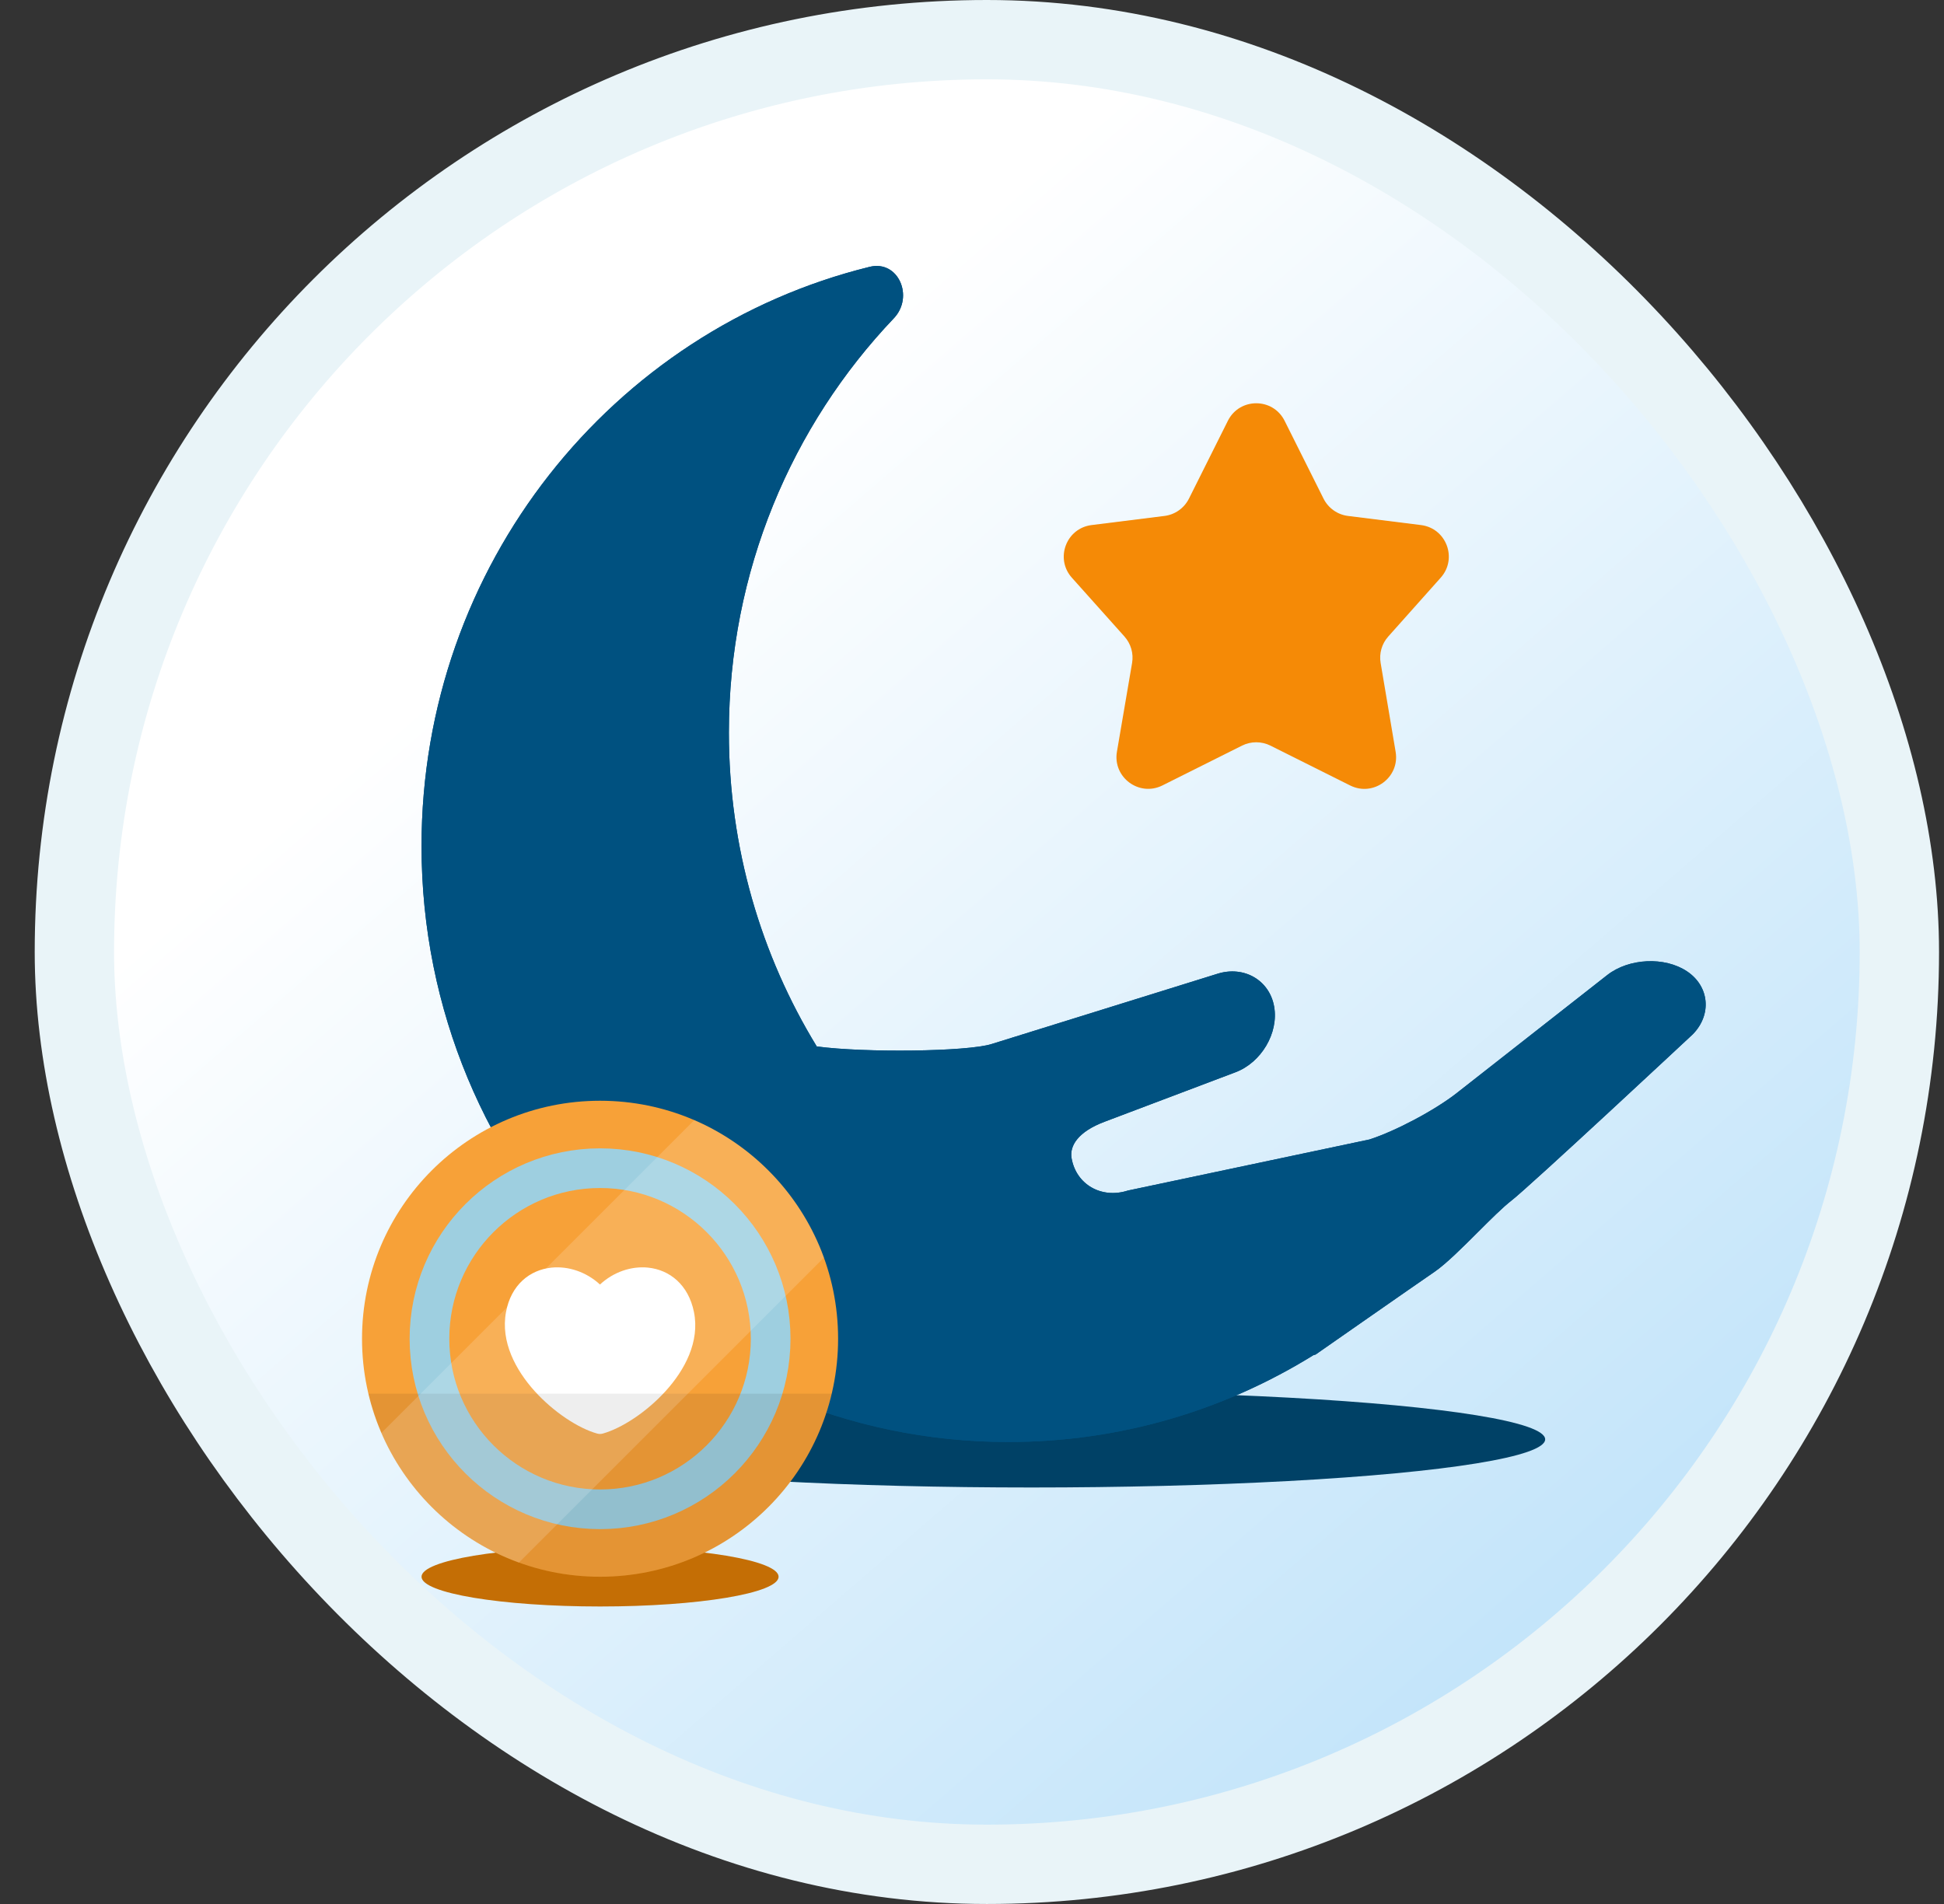 <svg width="49" height="48" viewBox="0 0 49 48" fill="none" xmlns="http://www.w3.org/2000/svg">
<rect x="0" y="0" width="49" height="48" fill="#333333" stroke="none"/>
<rect x="1.875" y="1" width="46" height="46" rx="23" fill="url(#paint0_linear_1_14986)"/>
<ellipse cx="26" cy="36.286" rx="12.947" ry="1.214" fill="#004166"/>
<path d="M20.587 26.381C19.183 24.083 18.372 21.372 18.372 18.468C18.372 14.41 19.956 10.727 22.53 8.024C23.045 7.482 22.646 6.549 21.92 6.727C15.438 8.322 10.625 14.255 10.625 21.329C10.625 29.627 17.246 36.353 25.414 36.353C28.232 36.353 30.865 35.553 33.106 34.164L33.161 34.148C33.161 34.148 35.647 32.413 36.165 32.058C36.451 31.861 36.87 31.444 37.264 31.05C37.583 30.732 37.886 30.43 38.091 30.272C38.55 29.919 42.669 26.074 42.669 26.074C43.152 25.58 43.088 24.868 42.526 24.49C41.964 24.112 41.057 24.154 40.511 24.582L36.72 27.555C36.174 27.984 35.184 28.511 34.52 28.726L28.429 30.014C27.765 30.229 27.126 29.863 27.01 29.199C26.954 28.88 27.183 28.529 27.835 28.282L31.141 27.032C31.794 26.786 32.233 26.041 32.116 25.377C32 24.713 31.36 24.34 30.693 24.547L24.992 26.321C24.376 26.513 21.793 26.544 20.587 26.381Z" fill="#005180"/>
<path d="M20.587 26.381C19.183 24.083 18.372 21.372 18.372 18.468C18.372 14.41 19.956 10.727 22.53 8.024C23.045 7.482 22.646 6.549 21.92 6.727C15.438 8.322 10.625 14.255 10.625 21.329C10.625 29.627 17.246 36.353 25.414 36.353C28.232 36.353 30.865 35.553 33.106 34.164L33.161 34.148C33.161 34.148 35.647 32.413 36.165 32.058C36.451 31.861 36.87 31.444 37.264 31.05C37.583 30.732 37.886 30.43 38.091 30.272C38.55 29.919 42.669 26.074 42.669 26.074C43.152 25.58 43.088 24.868 42.526 24.49C41.964 24.112 41.057 24.154 40.511 24.582L36.72 27.555C36.174 27.984 35.184 28.511 34.52 28.726L28.429 30.014C27.765 30.229 27.126 29.863 27.01 29.199C26.954 28.88 27.183 28.529 27.835 28.282L31.141 27.032C31.794 26.786 32.233 26.041 32.116 25.377C32 24.713 31.36 24.34 30.693 24.547L24.992 26.321C24.376 26.513 21.793 26.544 20.587 26.381Z" fill="#005180"/>
<path d="M30.949 10.609C31.244 10.019 32.085 10.019 32.38 10.609L33.361 12.571C33.481 12.81 33.712 12.974 33.977 13.007L35.817 13.237C36.457 13.317 36.744 14.082 36.315 14.563L34.992 16.047C34.83 16.228 34.759 16.473 34.8 16.713L35.178 18.953C35.287 19.599 34.617 20.095 34.032 19.802L32.022 18.797C31.797 18.685 31.532 18.685 31.307 18.797L29.3 19.801C28.714 20.094 28.043 19.597 28.153 18.951L28.535 16.714C28.576 16.474 28.505 16.228 28.342 16.046L27.017 14.564C26.587 14.083 26.874 13.317 27.514 13.237L29.352 13.007C29.617 12.974 29.848 12.81 29.968 12.571L30.949 10.609Z" fill="#F58A06"/>
<ellipse cx="15.125" cy="39.75" rx="4.5" ry="0.75" fill="#C46E05"/>
<circle cx="15.125" cy="33.75" r="6" fill="#F7A138"/>
<path fill-rule="evenodd" clip-rule="evenodd" d="M16.335 31.957C16.881 32.013 17.352 32.39 17.491 33.074C17.644 33.824 17.258 34.539 16.779 35.068C16.299 35.599 15.666 36.008 15.196 36.14C15.148 36.154 15.098 36.154 15.05 36.14C14.579 36.008 13.953 35.599 13.475 35.069C12.999 34.54 12.615 33.827 12.754 33.078C12.881 32.39 13.355 32.013 13.903 31.957C14.33 31.914 14.783 32.069 15.123 32.383C15.461 32.069 15.909 31.914 16.335 31.957Z" fill="white"/>
<circle cx="15.125" cy="33.75" r="4.3" stroke="#9ECFE0"/>
<path fill-rule="evenodd" clip-rule="evenodd" d="M20.965 35.135C20.34 37.781 17.962 39.75 15.125 39.75C12.288 39.75 9.911 37.781 9.286 35.135H20.965Z" fill="black" fill-opacity="0.08"/>
<path fill-rule="evenodd" clip-rule="evenodd" d="M20.768 31.705L13.08 39.393C11.523 38.828 10.266 37.638 9.613 36.125L17.5 28.238C19.012 28.891 20.203 30.148 20.768 31.705Z" fill="white" fill-opacity="0.16"/>
<rect x="1.875" y="1" width="46" height="46" rx="23" stroke="#E9F4F8" stroke-width="2"/>
<defs>
<linearGradient id="paint0_linear_1_14986" x1="17.5" y1="11.625" x2="49" y2="48" gradientUnits="userSpaceOnUse">
<stop stop-color="white"/>
<stop offset="1" stop-color="#B0DCF8"/>
</linearGradient>
</defs>
</svg>
